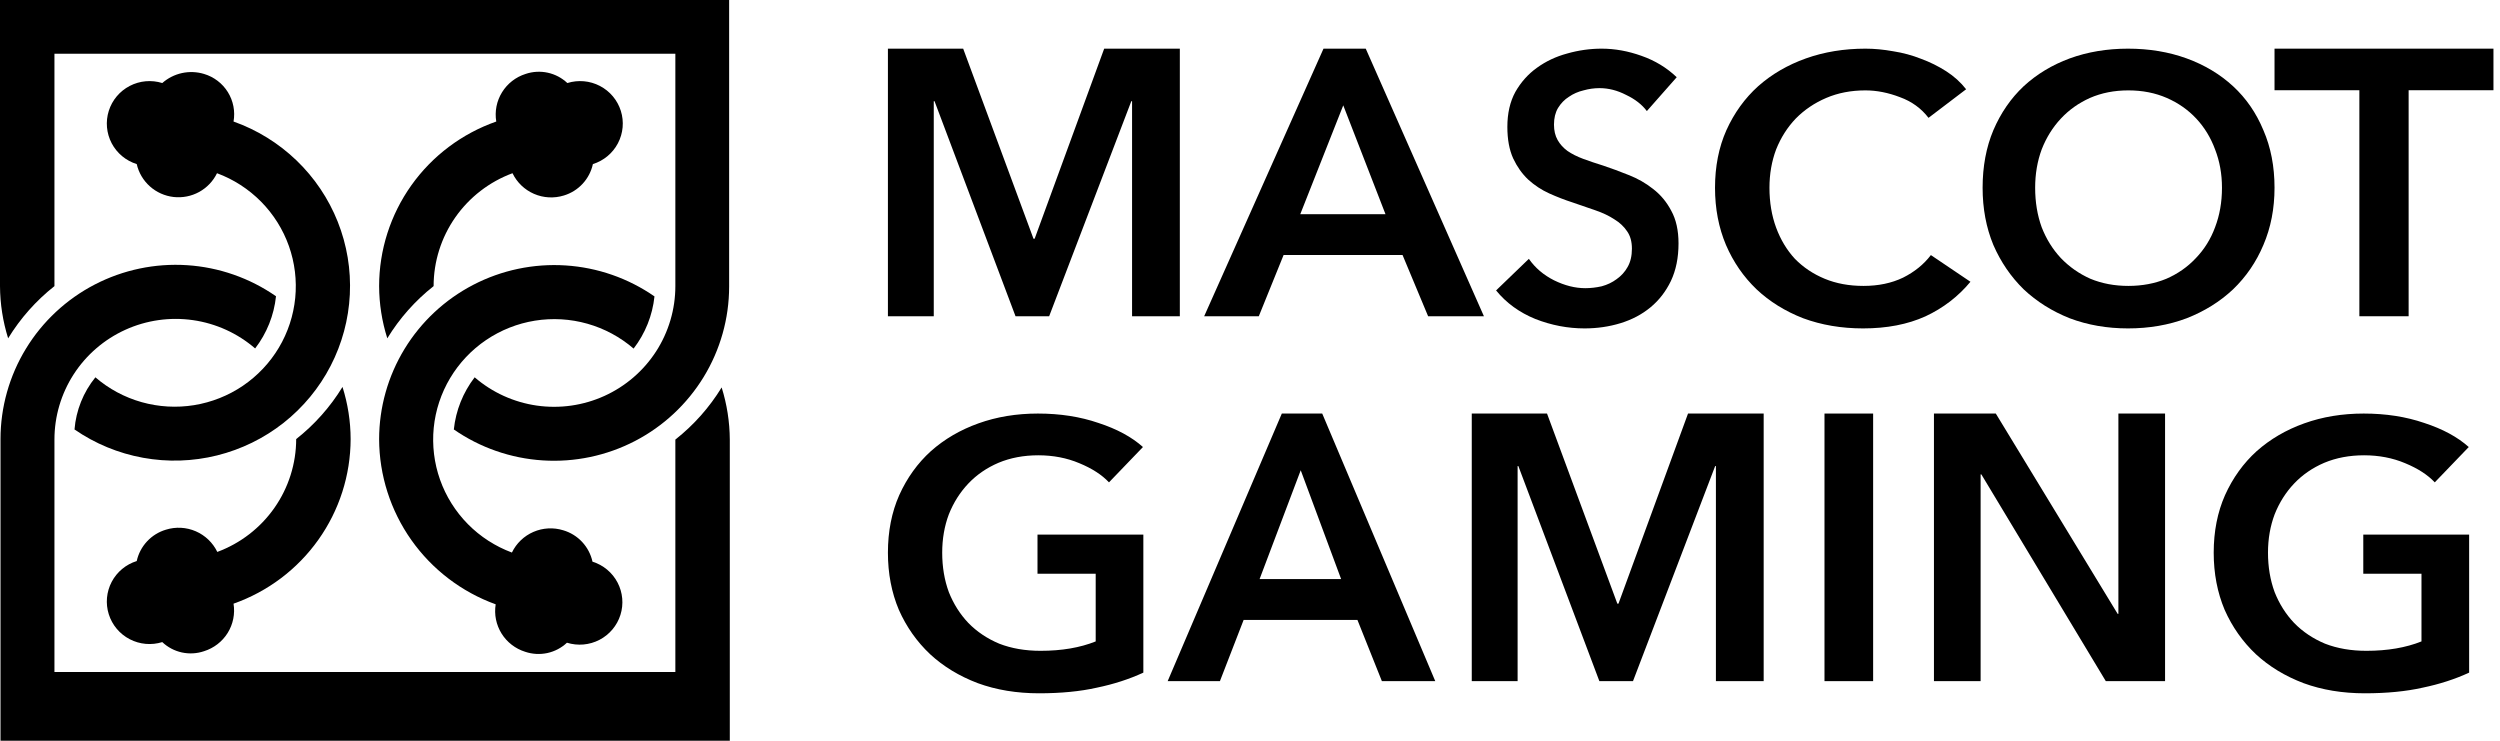 <?xml version="1.0" encoding="utf-8"?>
<svg xmlns="http://www.w3.org/2000/svg" fill="none" height="48" viewBox="0 0 162 48" width="162">
<path d="M24.567 18.541C24.571 19.689 24.75 20.829 25.097 21.923C25.888 20.628 26.904 19.483 28.098 18.541C28.099 16.949 28.589 15.394 29.503 14.086C30.417 12.779 31.71 11.78 33.21 11.224C33.498 11.822 33.993 12.297 34.604 12.562C35.215 12.828 35.902 12.865 36.539 12.668C37.006 12.527 37.427 12.263 37.757 11.905C38.088 11.547 38.316 11.108 38.419 10.633C39.119 10.415 39.703 9.929 40.042 9.282C40.382 8.635 40.45 7.88 40.23 7.184C40.011 6.487 39.522 5.906 38.872 5.568C38.222 5.23 37.464 5.163 36.764 5.381C36.41 5.047 35.971 4.815 35.494 4.711C35.017 4.607 34.521 4.634 34.059 4.791C33.422 4.992 32.88 5.414 32.531 5.981C32.181 6.547 32.049 7.22 32.158 7.875C29.939 8.653 28.017 10.096 26.657 12.007C25.298 13.917 24.568 16.2 24.567 18.541Z" fill="black"/>
<path d="M3.528 18.541V3.482H43.763V18.541C43.763 20.041 43.33 21.508 42.516 22.77C41.701 24.031 40.539 25.032 39.169 25.655C37.798 26.278 36.277 26.495 34.785 26.282C33.294 26.068 31.896 25.432 30.758 24.45C30.004 25.431 29.537 26.6 29.408 27.829C31.109 29.009 33.102 29.702 35.171 29.834C37.24 29.967 39.306 29.532 41.145 28.579C42.983 27.625 44.524 26.188 45.6 24.425C46.676 22.661 47.246 20.638 47.248 18.574V0H0V18.541C0.007 19.688 0.185 20.828 0.527 21.923C1.319 20.628 2.335 19.483 3.528 18.541Z" fill="black"/>
<path d="M34.033 42.236C34.495 42.392 34.991 42.42 35.468 42.317C35.944 42.213 36.384 41.982 36.738 41.648C37.438 41.866 38.196 41.799 38.846 41.461C39.496 41.123 39.985 40.542 40.204 39.845C40.424 39.149 40.356 38.394 40.016 37.747C39.677 37.1 39.093 36.614 38.393 36.396C38.289 35.919 38.059 35.48 37.726 35.122C37.394 34.764 36.971 34.502 36.501 34.363C35.865 34.165 35.178 34.202 34.567 34.467C33.955 34.732 33.46 35.207 33.172 35.805C32.096 35.405 31.121 34.776 30.316 33.96C29.512 33.144 28.897 32.163 28.515 31.085C28.133 30.007 27.994 28.858 28.106 27.721C28.219 26.584 28.582 25.485 29.168 24.502C29.755 23.519 30.551 22.676 31.5 22.033C32.45 21.39 33.53 20.962 34.663 20.779C35.797 20.597 36.958 20.664 38.063 20.977C39.167 21.29 40.19 21.84 41.058 22.588C41.813 21.607 42.281 20.437 42.41 19.207C40.709 18.027 38.716 17.332 36.646 17.2C34.577 17.067 32.51 17.502 30.671 18.455C28.832 19.409 27.291 20.846 26.215 22.61C25.139 24.374 24.569 26.398 24.567 28.462C24.575 30.799 25.304 33.079 26.654 34.992C28.005 36.905 29.912 38.36 32.12 39.16C32.014 39.816 32.15 40.488 32.501 41.053C32.852 41.617 33.396 42.037 34.033 42.236Z" fill="black"/>
<path d="M22.721 28.452C22.718 27.306 22.54 26.166 22.194 25.073C21.403 26.368 20.387 27.512 19.193 28.452C19.191 30.044 18.7 31.597 17.786 32.904C16.873 34.211 15.58 35.209 14.081 35.765C13.792 35.167 13.297 34.692 12.686 34.427C12.075 34.162 11.388 34.125 10.752 34.323C10.283 34.463 9.86 34.725 9.527 35.083C9.195 35.44 8.964 35.88 8.86 36.356C8.16 36.574 7.576 37.06 7.236 37.707C6.897 38.354 6.829 39.109 7.049 39.805C7.268 40.502 7.757 41.083 8.407 41.421C9.057 41.759 9.815 41.826 10.515 41.608C10.869 41.943 11.308 42.175 11.785 42.279C12.262 42.383 12.758 42.355 13.22 42.198C13.858 41.999 14.402 41.579 14.754 41.013C15.105 40.447 15.24 39.775 15.133 39.118C17.349 38.337 19.268 36.892 20.626 34.982C21.985 33.073 22.716 30.792 22.721 28.452Z" fill="black"/>
<path d="M15.133 7.875C15.249 7.217 15.119 6.54 14.766 5.971C14.414 5.402 13.863 4.982 13.22 4.791C12.756 4.651 12.264 4.632 11.79 4.735C11.317 4.839 10.878 5.061 10.515 5.381C9.815 5.163 9.057 5.23 8.407 5.568C7.757 5.906 7.268 6.487 7.049 7.184C6.829 7.88 6.897 8.635 7.236 9.282C7.576 9.929 8.16 10.415 8.86 10.633C8.987 11.191 9.286 11.696 9.714 12.078C10.142 12.46 10.679 12.7 11.25 12.765C11.822 12.829 12.399 12.716 12.903 12.44C13.407 12.164 13.812 11.739 14.062 11.224C15.138 11.623 16.113 12.253 16.918 13.068C17.723 13.884 18.339 14.865 18.721 15.943C19.103 17.021 19.243 18.169 19.131 19.307C19.018 20.445 18.657 21.544 18.071 22.527C17.485 23.511 16.689 24.354 15.74 24.998C14.791 25.642 13.711 26.07 12.577 26.254C11.443 26.437 10.283 26.37 9.178 26.059C8.072 25.747 7.049 25.198 6.181 24.45C5.399 25.415 4.927 26.593 4.828 27.829C6.159 28.748 7.671 29.373 9.265 29.663C10.858 29.954 12.495 29.902 14.067 29.511C15.638 29.121 17.108 28.401 18.377 27.4C19.646 26.398 20.686 25.139 21.426 23.705C22.166 22.271 22.59 20.697 22.669 19.087C22.749 17.477 22.482 15.869 21.886 14.37C21.29 12.872 20.379 11.517 19.215 10.397C18.05 9.277 16.659 8.417 15.133 7.875Z" fill="black"/>
<path d="M46.763 25.106C45.972 26.4 44.956 27.544 43.763 28.485V43.544H3.528V28.485C3.527 26.985 3.96 25.518 4.774 24.256C5.589 22.994 6.751 21.993 8.122 21.37C9.492 20.748 11.014 20.531 12.506 20.745C13.997 20.959 15.395 21.596 16.533 22.579C17.288 21.597 17.756 20.427 17.885 19.198C16.184 18.015 14.19 17.318 12.119 17.184C10.048 17.05 7.98 17.484 6.139 18.438C4.299 19.392 2.756 20.83 1.68 22.596C0.603 24.361 0.034 26.387 0.033 28.452V48H47.291V28.485C47.284 27.339 47.106 26.2 46.763 25.106Z" fill="black"/>
<path d="M57.537 3.153H62.414L66.971 15.472H67.044L71.551 3.153H76.453V20.493H73.358V6.557H73.309L67.985 20.493H65.806L60.558 6.557H60.508V20.493H57.537V3.153Z" fill="black"/>
<path d="M85.763 3.153H88.5L96.158 20.493H92.542L90.885 16.525H83.177L81.57 20.493H78.03L85.763 3.153ZM89.78 13.88L87.043 6.826L84.257 13.88H89.78Z" fill="black"/>
<path d="M106.716 7.197C106.401 6.775 105.952 6.426 105.37 6.15C104.804 5.857 104.23 5.711 103.648 5.711C103.302 5.711 102.955 5.76 102.609 5.857C102.263 5.939 101.948 6.077 101.666 6.272C101.382 6.45 101.146 6.694 100.957 7.002C100.785 7.295 100.698 7.652 100.698 8.075C100.698 8.464 100.777 8.797 100.934 9.074C101.091 9.35 101.304 9.585 101.571 9.78C101.854 9.975 102.192 10.146 102.586 10.292C102.979 10.438 103.412 10.584 103.884 10.73C104.419 10.909 104.969 11.112 105.536 11.34C106.118 11.567 106.645 11.867 107.117 12.241C107.604 12.615 107.997 13.086 108.296 13.654C108.611 14.223 108.768 14.93 108.768 15.774C108.768 16.7 108.603 17.512 108.273 18.211C107.942 18.893 107.502 19.462 106.951 19.916C106.401 20.371 105.756 20.712 105.016 20.94C104.277 21.167 103.498 21.281 102.68 21.281C101.595 21.281 100.533 21.078 99.494 20.672C98.456 20.249 97.607 19.632 96.946 18.82L99.07 16.773C99.479 17.358 100.021 17.821 100.698 18.162C101.39 18.503 102.067 18.674 102.727 18.674C103.073 18.674 103.427 18.633 103.789 18.552C104.151 18.454 104.474 18.3 104.757 18.089C105.056 17.878 105.292 17.618 105.465 17.309C105.654 16.984 105.748 16.586 105.748 16.115C105.748 15.66 105.645 15.287 105.441 14.994C105.237 14.686 104.961 14.426 104.615 14.215C104.269 13.987 103.86 13.792 103.388 13.63C102.916 13.467 102.421 13.297 101.901 13.118C101.398 12.956 100.894 12.761 100.391 12.534C99.888 12.306 99.432 12.006 99.022 11.632C98.629 11.258 98.307 10.804 98.055 10.268C97.803 9.715 97.677 9.033 97.677 8.221C97.677 7.344 97.85 6.588 98.196 5.955C98.558 5.321 99.022 4.801 99.589 4.395C100.171 3.973 100.824 3.664 101.548 3.469C102.287 3.258 103.034 3.153 103.789 3.153C104.639 3.153 105.496 3.307 106.361 3.616C107.242 3.924 108.005 4.387 108.651 5.004L106.716 7.197Z" fill="black"/>
<path d="M124.968 7.636C124.494 7.019 123.877 6.572 123.115 6.296C122.354 6.004 121.609 5.857 120.881 5.857C119.95 5.857 119.104 6.02 118.343 6.345C117.581 6.67 116.921 7.116 116.362 7.685C115.821 8.253 115.398 8.919 115.093 9.683C114.806 10.446 114.661 11.275 114.661 12.168C114.661 13.11 114.806 13.971 115.093 14.751C115.381 15.53 115.787 16.205 116.311 16.773C116.853 17.325 117.496 17.756 118.241 18.064C118.986 18.373 119.823 18.527 120.754 18.527C121.719 18.527 122.574 18.349 123.318 17.991C124.063 17.618 124.663 17.131 125.121 16.529L127.685 18.259C126.889 19.218 125.916 19.965 124.765 20.501C123.614 21.021 122.269 21.281 120.729 21.281C119.324 21.281 118.029 21.061 116.845 20.623C115.677 20.168 114.67 19.543 113.824 18.747C112.978 17.935 112.317 16.976 111.843 15.872C111.37 14.751 111.133 13.516 111.133 12.168C111.133 10.787 111.378 9.545 111.869 8.44C112.377 7.319 113.062 6.369 113.926 5.589C114.806 4.81 115.837 4.209 117.022 3.786C118.207 3.364 119.493 3.153 120.881 3.153C121.457 3.153 122.057 3.21 122.684 3.323C123.31 3.421 123.911 3.583 124.486 3.811C125.061 4.022 125.603 4.29 126.111 4.615C126.618 4.94 127.05 5.329 127.405 5.784L124.968 7.636Z" fill="black"/>
<path d="M128.473 12.168C128.473 10.787 128.705 9.545 129.169 8.44C129.649 7.319 130.304 6.369 131.133 5.589C131.978 4.81 132.972 4.209 134.116 3.786C135.276 3.364 136.535 3.153 137.894 3.153C139.27 3.153 140.537 3.364 141.697 3.786C142.857 4.209 143.859 4.81 144.705 5.589C145.55 6.369 146.205 7.319 146.669 8.44C147.149 9.545 147.389 10.787 147.389 12.168C147.389 13.516 147.149 14.751 146.669 15.872C146.205 16.976 145.55 17.935 144.705 18.747C143.859 19.543 142.857 20.168 141.697 20.623C140.537 21.061 139.27 21.281 137.894 21.281C136.535 21.281 135.276 21.061 134.116 20.623C132.972 20.168 131.978 19.543 131.133 18.747C130.304 17.935 129.649 16.976 129.169 15.872C128.705 14.751 128.473 13.516 128.473 12.168ZM131.878 12.168C131.878 13.094 132.019 13.947 132.301 14.726C132.599 15.49 133.013 16.156 133.544 16.724C134.091 17.293 134.729 17.74 135.458 18.064C136.203 18.373 137.024 18.527 137.919 18.527C138.813 18.527 139.634 18.373 140.38 18.064C141.125 17.74 141.763 17.293 142.294 16.724C142.841 16.156 143.255 15.49 143.537 14.726C143.835 13.947 143.984 13.094 143.984 12.168C143.984 11.275 143.835 10.446 143.537 9.683C143.255 8.919 142.849 8.253 142.319 7.685C141.788 7.116 141.15 6.67 140.405 6.345C139.659 6.02 138.83 5.857 137.919 5.857C137.007 5.857 136.179 6.02 135.433 6.345C134.704 6.67 134.074 7.116 133.544 7.685C133.013 8.253 132.599 8.919 132.301 9.683C132.019 10.446 131.878 11.275 131.878 12.168Z" fill="black"/>
<path d="M152.887 5.847H147.389V3.153H161.576V5.847H156.079V20.493H152.887V5.847Z" fill="black"/>
<path d="M74.089 43.586C73.178 44.008 72.174 44.333 71.077 44.561C69.997 44.804 68.749 44.926 67.332 44.926C65.881 44.926 64.556 44.707 63.358 44.268C62.16 43.813 61.131 43.188 60.271 42.392C59.41 41.58 58.735 40.621 58.246 39.517C57.773 38.396 57.537 37.162 57.537 35.813C57.537 34.433 57.782 33.19 58.271 32.085C58.777 30.965 59.461 30.014 60.321 29.235C61.198 28.455 62.227 27.854 63.409 27.432C64.59 27.009 65.872 26.798 67.255 26.798C68.689 26.798 69.997 27.001 71.178 27.407C72.376 27.797 73.338 28.317 74.063 28.967L71.862 31.257C71.406 30.77 70.765 30.355 69.938 30.014C69.128 29.673 68.242 29.503 67.281 29.503C66.336 29.503 65.476 29.665 64.7 29.99C63.94 30.315 63.291 30.762 62.751 31.33C62.211 31.899 61.789 32.565 61.485 33.328C61.198 34.092 61.055 34.92 61.055 35.813C61.055 36.739 61.198 37.592 61.485 38.372C61.789 39.135 62.211 39.801 62.751 40.37C63.307 40.938 63.974 41.385 64.75 41.71C65.543 42.019 66.437 42.173 67.433 42.173C68.799 42.173 69.989 41.97 71.001 41.564V37.178H67.23V34.644H74.089V43.586Z" fill="black"/>
<path d="M83.062 26.798H85.68L93.005 44.138H89.546L87.961 40.17H80.588L79.051 44.138H75.665L83.062 26.798ZM86.905 37.525L84.287 30.472L81.621 37.525H86.905Z" fill="black"/>
<path d="M95.37 26.798H100.247L104.803 39.117H104.877L109.384 26.798H114.286V44.138H111.191V30.202H111.142L105.818 44.138H103.639L98.39 30.202H98.341V44.138H95.37V26.798Z" fill="black"/>
<path d="M118.227 26.798H121.379V44.138H118.227V26.798Z" fill="black"/>
<path d="M125.32 26.798H129.328L137.224 39.779H137.272V26.798H140.296V44.138H136.456L128.392 30.741H128.344V44.138H125.32V26.798Z" fill="black"/>
<path d="M160 43.586C159.089 44.008 158.085 44.333 156.988 44.561C155.908 44.804 154.66 44.926 153.242 44.926C151.791 44.926 150.467 44.707 149.269 44.268C148.071 43.813 147.042 43.188 146.181 42.392C145.321 41.58 144.646 40.621 144.157 39.517C143.685 38.396 143.448 37.162 143.448 35.813C143.448 34.433 143.693 33.19 144.182 32.085C144.688 30.965 145.372 30.014 146.232 29.235C147.11 28.455 148.139 27.854 149.32 27.432C150.501 27.009 151.783 26.798 153.167 26.798C154.601 26.798 155.908 27.001 157.09 27.407C158.287 27.797 159.249 28.317 159.975 28.967L157.773 31.257C157.317 30.77 156.676 30.355 155.85 30.014C155.04 29.673 154.154 29.503 153.192 29.503C152.247 29.503 151.387 29.665 150.61 29.99C149.851 30.315 149.202 30.762 148.662 31.33C148.122 31.899 147.7 32.565 147.397 33.328C147.11 34.092 146.966 34.92 146.966 35.813C146.966 36.739 147.11 37.592 147.397 38.372C147.7 39.135 148.122 39.801 148.662 40.37C149.218 40.938 149.885 41.385 150.661 41.71C151.454 42.019 152.348 42.173 153.344 42.173C154.711 42.173 155.9 41.97 156.912 41.564V37.178H153.141V34.644H160V43.586Z" fill="black"/>
</svg>